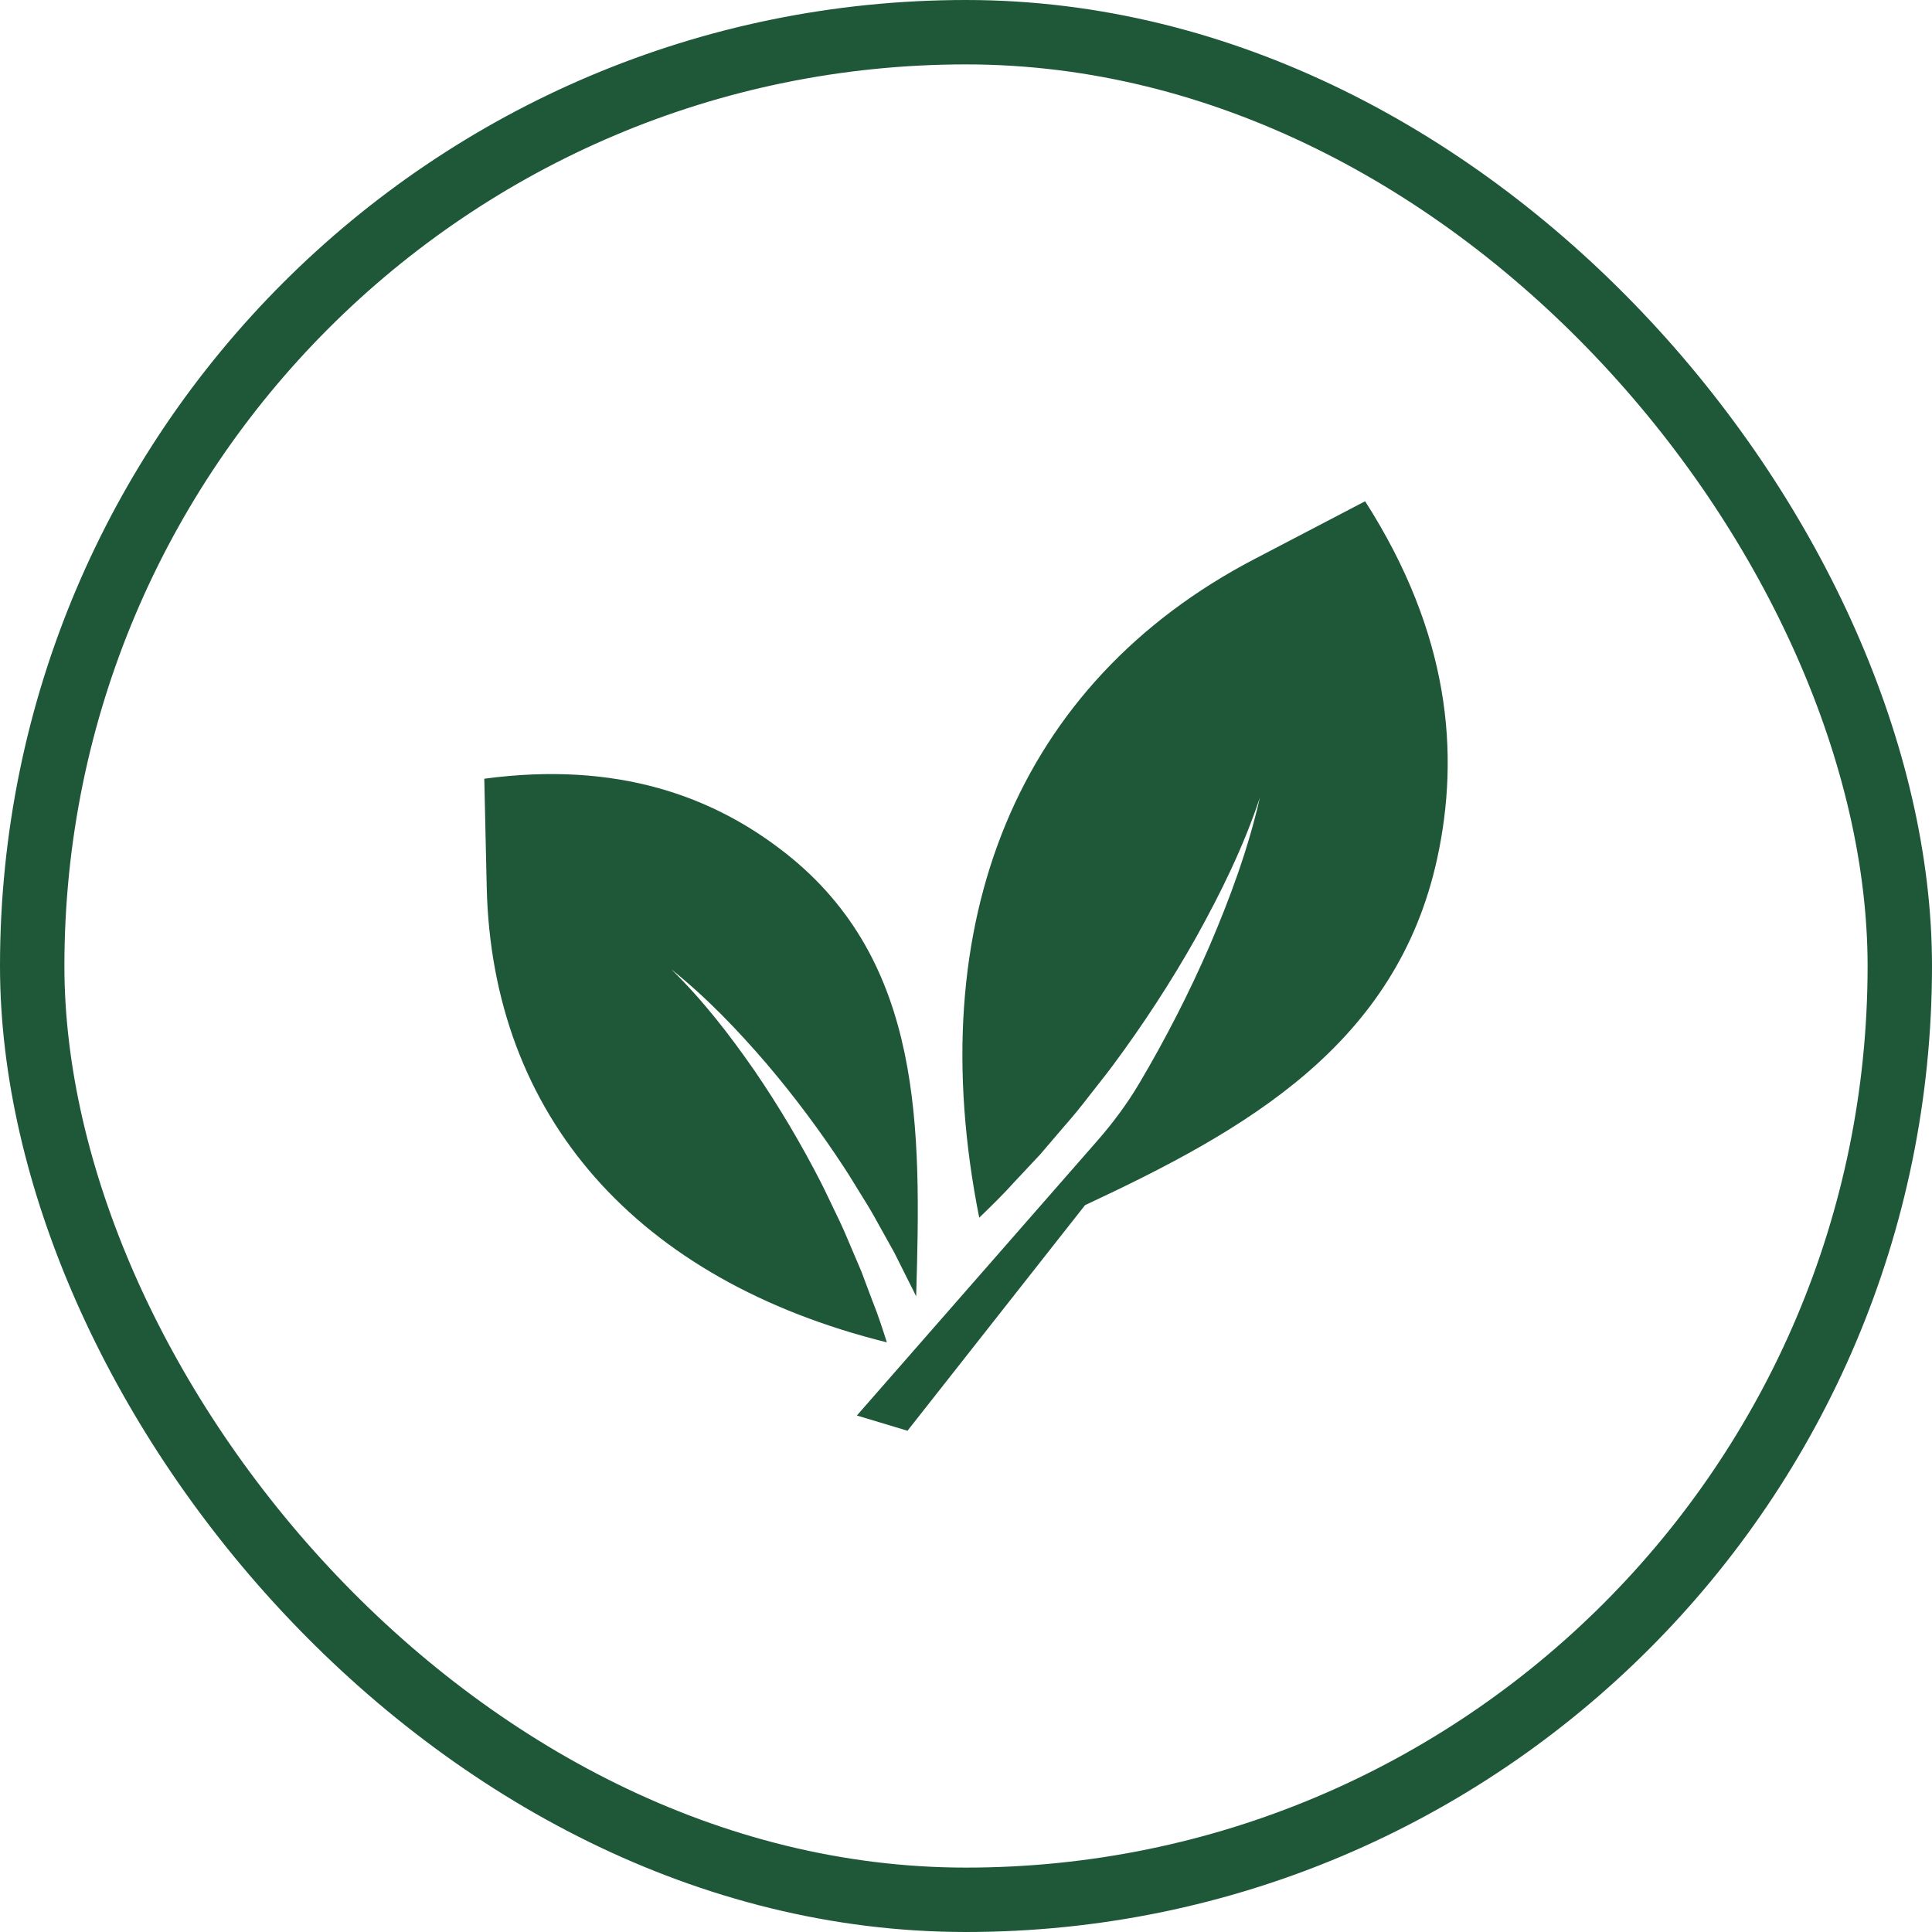 <svg width="60" height="60" viewBox="0 0 60 60" fill="none" xmlns="http://www.w3.org/2000/svg">
<rect x="1" y="1" width="58" height="58" rx="29" stroke="#1F5739" stroke-width="2"/>
<path d="M27.109 40.442L26.751 39.487L26.353 38.553C26.224 38.239 26.083 37.933 25.934 37.63C25.786 37.327 25.646 37.019 25.493 36.719C24.878 35.52 24.192 34.361 23.43 33.248C22.661 32.14 21.833 31.066 20.847 30.102C21.947 30.982 22.896 31.978 23.788 33.012C24.673 34.051 25.485 35.141 26.227 36.276C26.413 36.56 26.585 36.852 26.765 37.139C26.947 37.426 27.12 37.718 27.281 38.017L27.776 38.906L28.233 39.82C28.309 39.964 28.381 40.111 28.452 40.26C28.606 35.056 28.688 29.865 24.384 26.486C22.163 24.743 19.189 23.626 15.04 24.184L15.115 27.537C15.274 34.68 19.796 39.764 27.542 41.688C27.408 41.267 27.273 40.847 27.11 40.441L27.109 40.442Z" fill="#1F5739"/>
<path d="M44.632 26.667C45.342 23.415 45.03 19.685 42.395 15.567L38.951 17.366C31.614 21.199 28.574 28.607 30.411 37.816C30.782 37.458 31.151 37.099 31.492 36.718L32.307 35.848L33.079 34.945C33.341 34.648 33.59 34.342 33.83 34.028C34.071 33.716 34.322 33.41 34.557 33.092C35.498 31.824 36.363 30.502 37.14 29.122C37.91 27.737 38.615 26.308 39.128 24.766C38.758 26.385 38.194 27.904 37.562 29.381C36.922 30.853 36.192 32.275 35.381 33.645C35.378 33.648 35.377 33.652 35.374 33.655C35.002 34.284 34.565 34.87 34.083 35.422L26.611 43.96L28.183 44.433L33.697 37.427C38.693 35.095 43.369 32.451 44.632 26.667Z" fill="#1F5739"/>
</svg>
